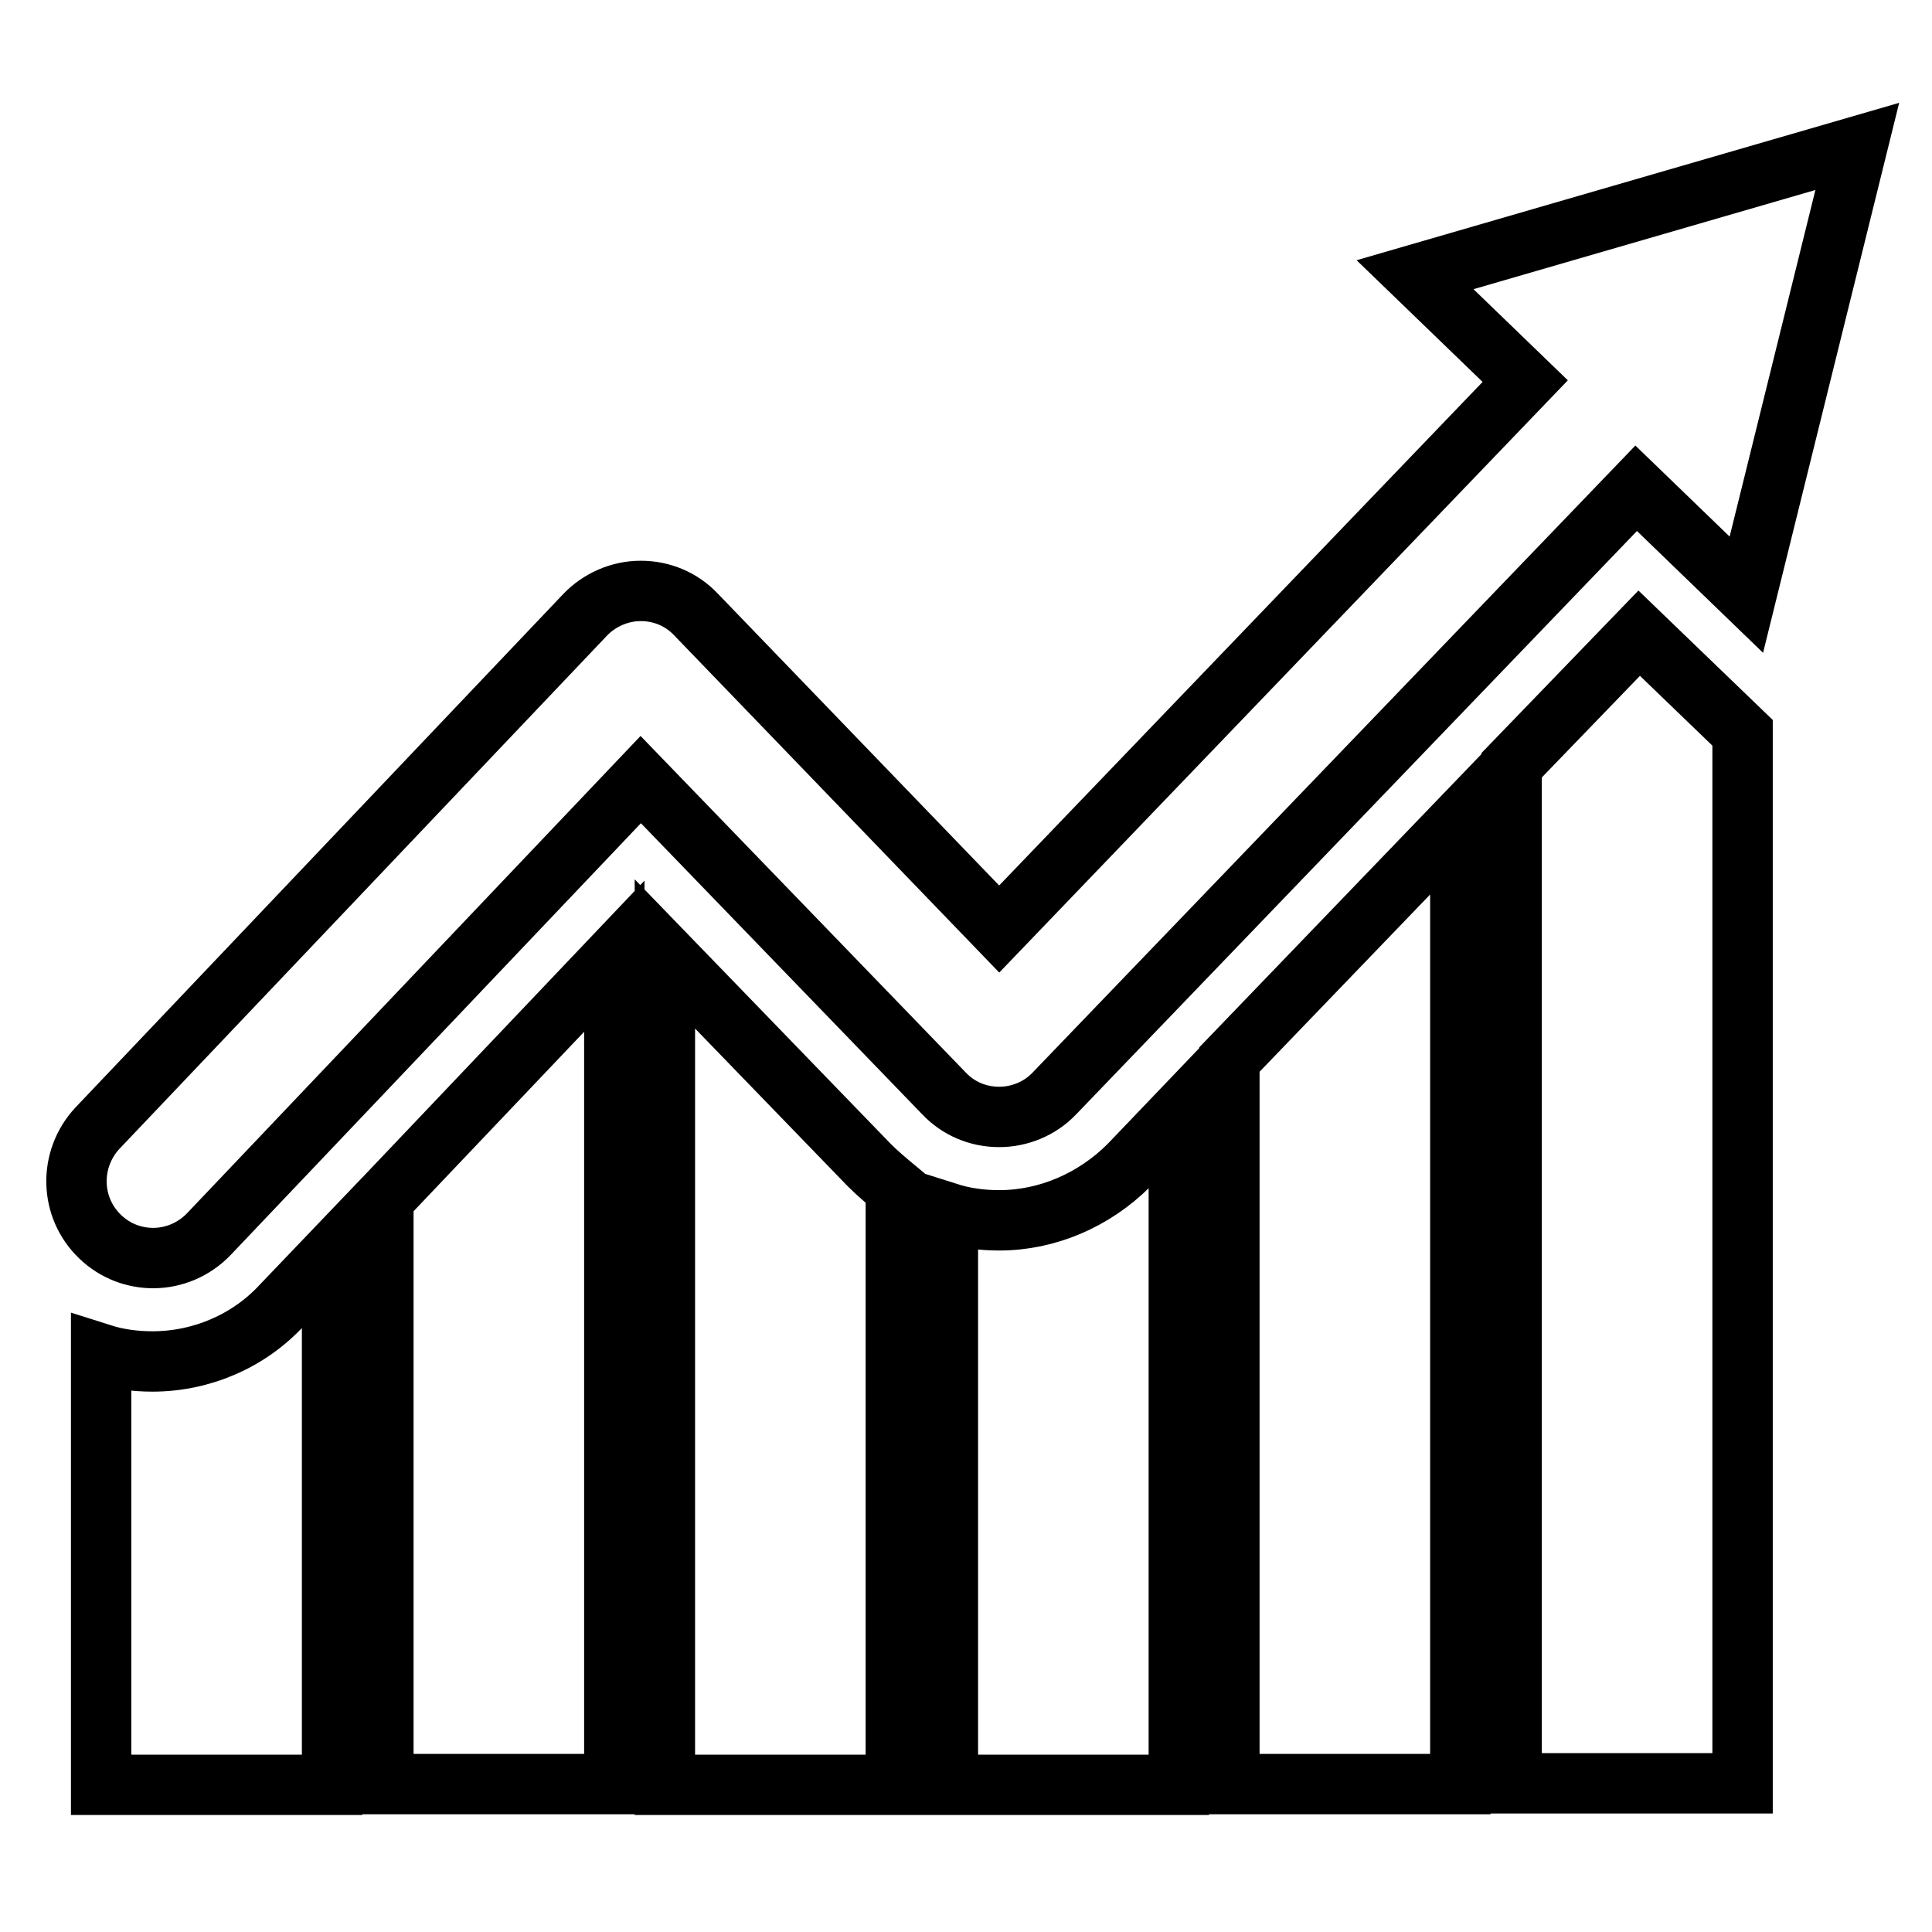 <?xml version="1.0" encoding="utf-8"?>
<!-- Svg Vector Icons : http://www.onlinewebfonts.com/icon -->
<!DOCTYPE svg PUBLIC "-//W3C//DTD SVG 1.1//EN" "http://www.w3.org/Graphics/SVG/1.1/DTD/svg11.dtd">
<svg version="1.1" xmlns="http://www.w3.org/2000/svg" xmlns:xlink="http://www.w3.org/1999/xlink" x="0px" y="0px" viewBox="0 0 256 256" enable-background="new 0 0 256 256" xml:space="preserve">
<g> <path stroke-width="8" fill-opacity="0" stroke="#000000"  d="M231.4,78.8l-14.6-14.1l-77.1,80.2c-1.9,2-4.6,3.1-7.3,3.1c0,0,0,0,0,0c-2.8,0-5.4-1.1-7.3-3.1l-40.2-41.6 l-57.2,60.2c-2,2.1-4.7,3.2-7.4,3.2c-2.5,0-5-0.9-7-2.8c-4.1-3.9-4.2-10.3-0.4-14.4l64.6-68c1.9-2,4.6-3.2,7.4-3.2c0,0,0,0,0,0 c2.8,0,5.4,1.1,7.3,3.1l40.2,41.7l69.7-72.6l-14.6-14.1l58.6-17L231.4,78.8z M20.2,180.4c-2.3,0-4.6-0.3-6.8-1v57.1H44V166 l-6.6,6.9C33,177.7,26.7,180.4,20.2,180.4z M50.8,236.4h30.6V126.7l-30.6,32.2V236.4z M115.2,154.4l-27.1-28v110.1h30.6v-79 C117.5,156.5,116.3,155.5,115.2,154.4z M132.4,161.7c-2.3,0-4.6-0.3-6.8-1v75.8h30.6v-89l-6.6,6.9C145,159,138.8,161.7,132.4,161.7 z M162.9,140.4v96h30.6V108.6L162.9,140.4z M217.2,83.9l-16.9,17.5v134.9h30.6V97.1L217.2,83.9z"/></g>
</svg>